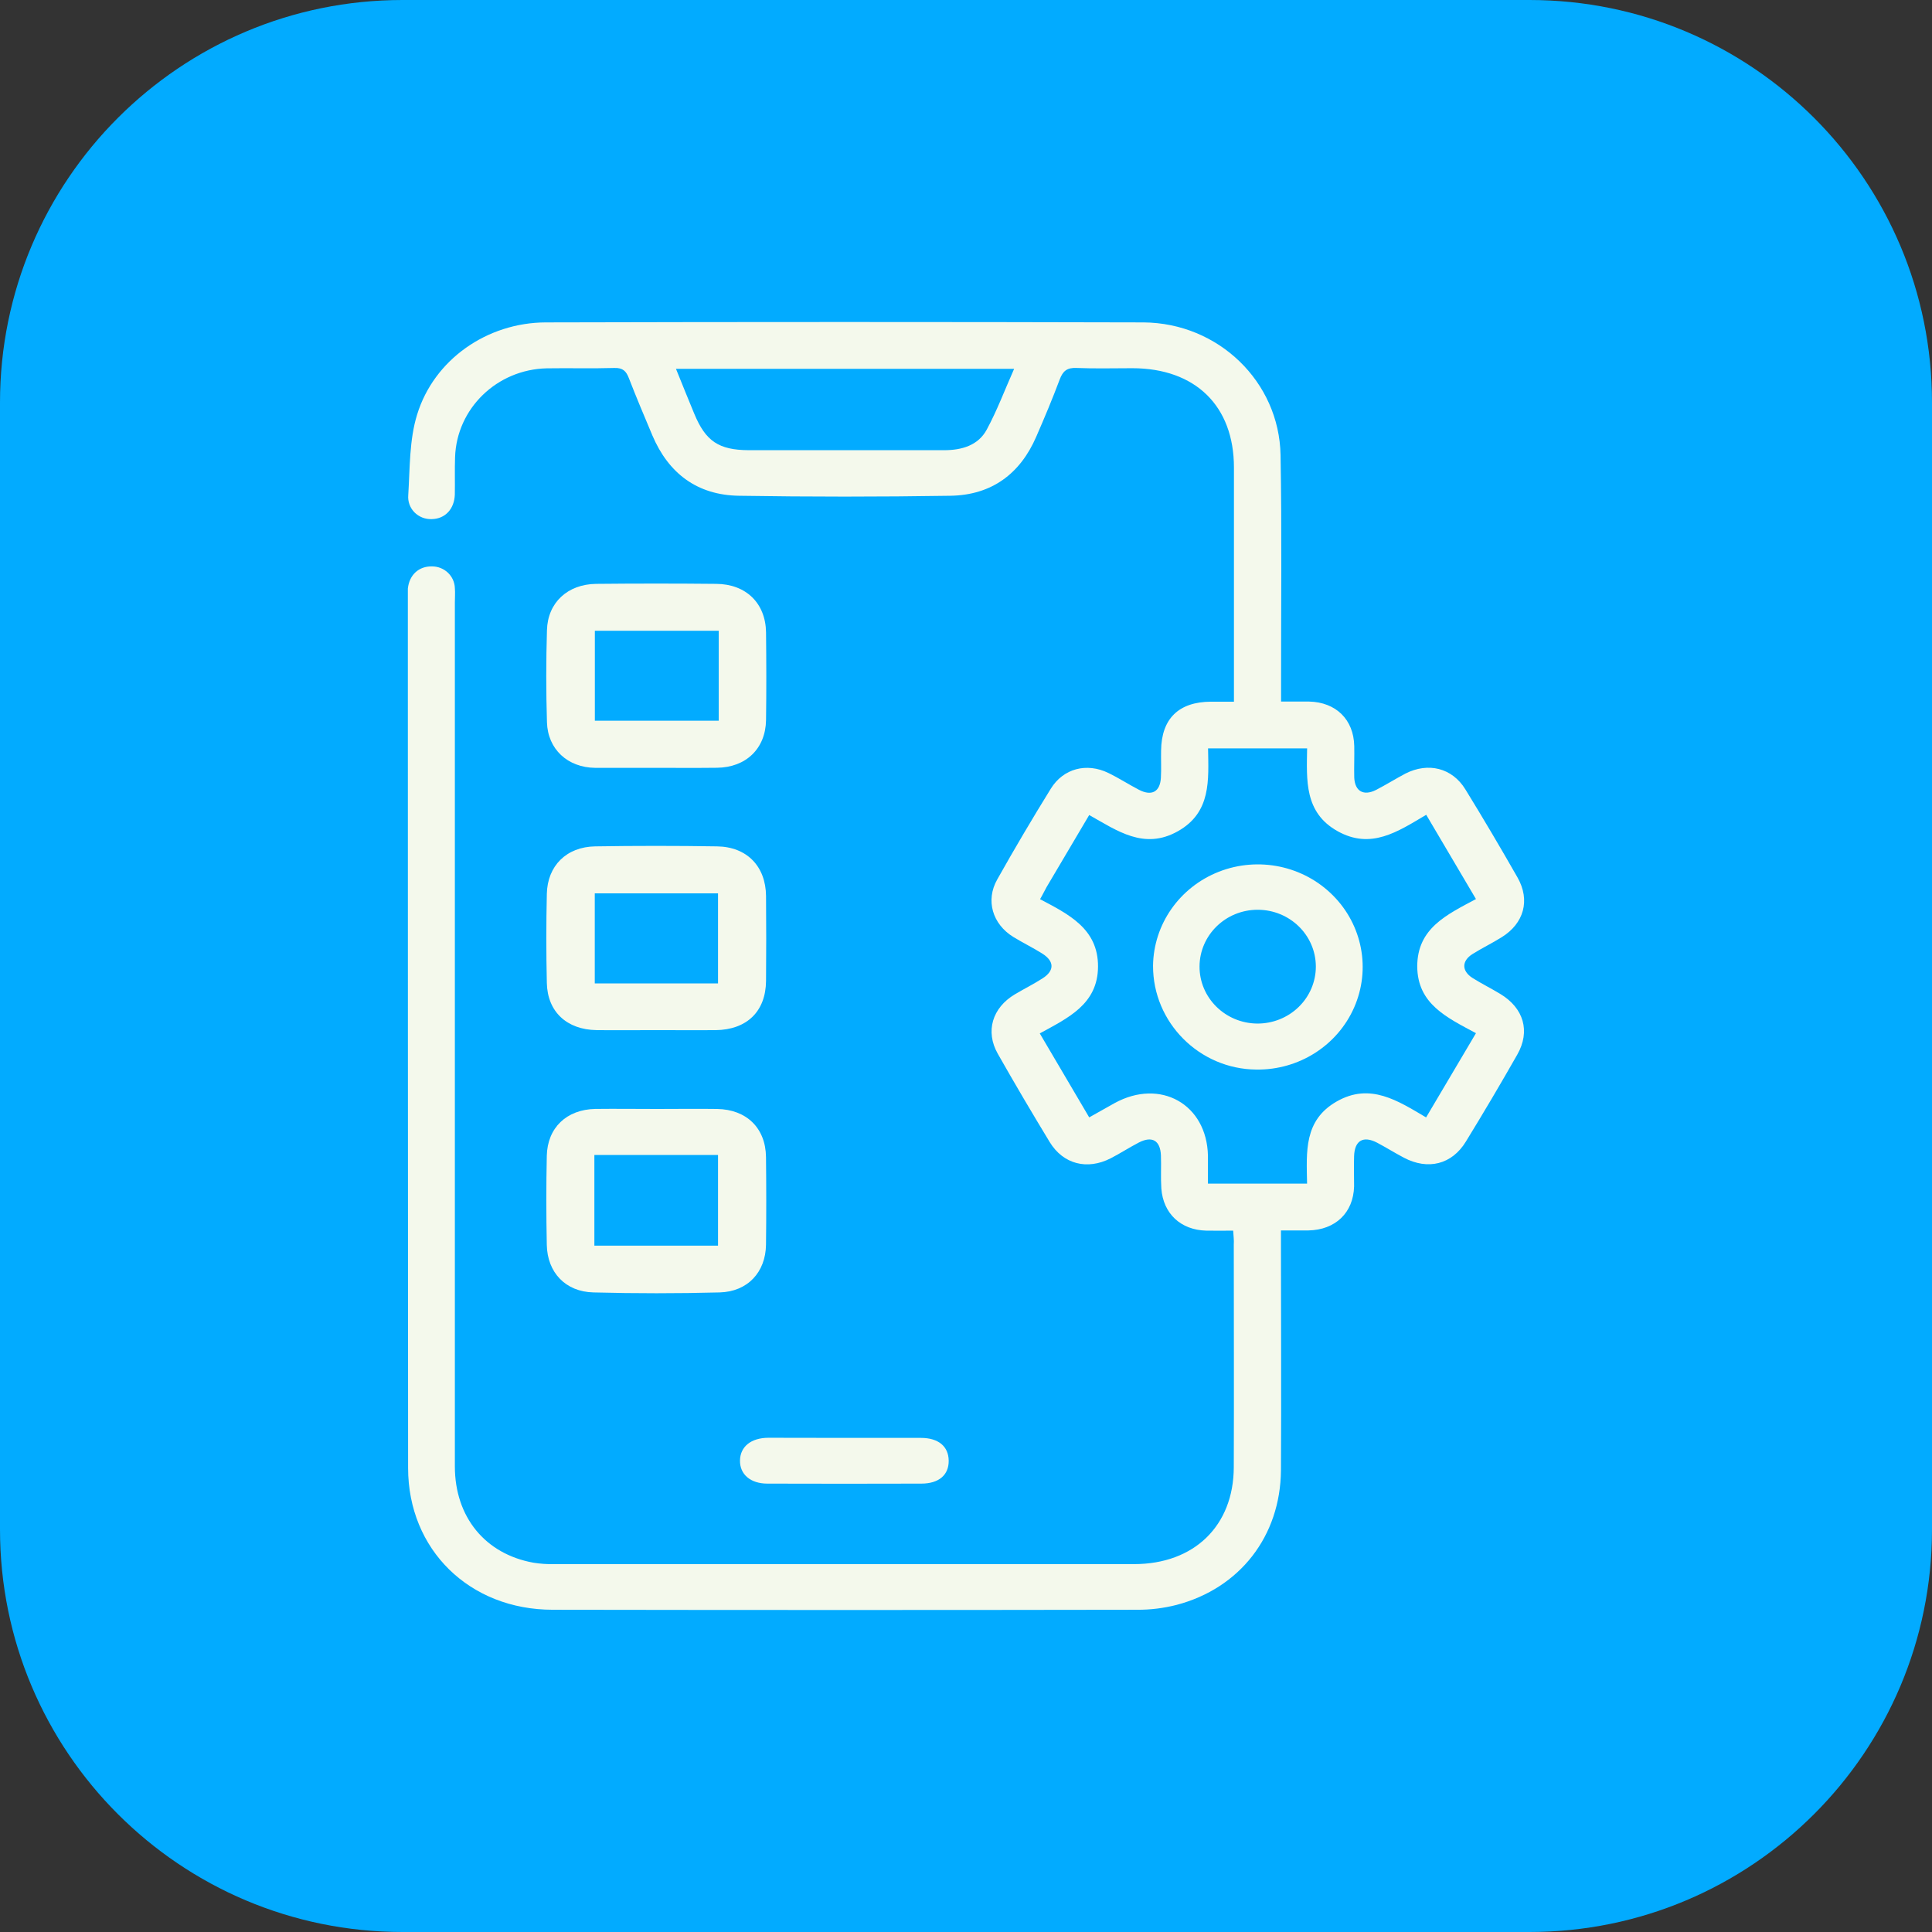 <svg width="48" height="48" viewBox="0 0 48 48" fill="none" xmlns="http://www.w3.org/2000/svg">
<rect x="0" y="0" width="48" height="48" fill="#333333" stroke="none"/>
<path d="M0 10C0 4.477 4.477 0 10 0H38C43.523 0 48 4.477 48 10V38C48 43.523 43.523 48 38 48H10C4.477 48 0 43.523 0 38V10Z" fill="#02ABFF"/>
<path d="M30.638 30.575C30.402 30.575 30.186 30.58 29.97 30.575C29.335 30.559 28.9 30.153 28.853 29.528C28.835 29.255 28.853 28.98 28.843 28.707C28.828 28.333 28.623 28.215 28.292 28.387C28.055 28.51 27.831 28.656 27.596 28.777C27.012 29.077 26.416 28.925 26.08 28.375C25.639 27.649 25.208 26.918 24.789 26.179C24.475 25.624 24.654 25.037 25.214 24.704C25.442 24.568 25.681 24.45 25.904 24.306C26.202 24.115 26.196 23.883 25.898 23.693C25.662 23.544 25.411 23.423 25.175 23.278C24.658 22.959 24.481 22.37 24.776 21.85C25.204 21.088 25.648 20.337 26.107 19.595C26.419 19.091 26.997 18.942 27.537 19.204C27.797 19.33 28.041 19.489 28.299 19.623C28.615 19.786 28.821 19.672 28.842 19.326C28.855 19.1 28.842 18.874 28.847 18.647C28.857 17.854 29.284 17.437 30.089 17.433C30.258 17.433 30.427 17.433 30.657 17.433V17.043C30.657 15.233 30.657 13.424 30.657 11.616C30.657 10.084 29.698 9.15 28.133 9.148C27.671 9.148 27.208 9.161 26.747 9.142C26.51 9.131 26.407 9.217 26.328 9.428C26.15 9.904 25.95 10.38 25.745 10.85C25.347 11.771 24.637 12.301 23.612 12.317C21.861 12.345 20.11 12.345 18.359 12.317C17.317 12.301 16.608 11.757 16.209 10.82C16.009 10.344 15.81 9.876 15.625 9.397C15.557 9.219 15.474 9.135 15.262 9.142C14.704 9.159 14.143 9.142 13.584 9.151C12.347 9.179 11.348 10.146 11.306 11.356C11.295 11.665 11.306 11.975 11.3 12.285C11.289 12.649 11.056 12.892 10.727 12.897C10.565 12.904 10.408 12.842 10.296 12.728C10.184 12.614 10.129 12.457 10.143 12.3C10.185 11.633 10.168 10.929 10.363 10.301C10.783 8.931 12.105 8.014 13.56 8.01C18.511 7.997 23.461 7.997 28.41 8.01C30.27 8.023 31.781 9.484 31.815 11.304C31.849 13.184 31.826 15.066 31.828 16.947C31.828 17.088 31.828 17.232 31.828 17.43C32.073 17.43 32.298 17.43 32.523 17.43C33.192 17.445 33.632 17.877 33.646 18.535C33.652 18.797 33.639 19.059 33.646 19.32C33.662 19.661 33.88 19.783 34.191 19.624C34.438 19.496 34.678 19.346 34.92 19.218C35.482 18.933 36.078 19.076 36.407 19.612C36.852 20.335 37.283 21.065 37.703 21.802C38.024 22.367 37.863 22.944 37.304 23.288C37.069 23.435 36.818 23.556 36.582 23.704C36.311 23.877 36.314 24.123 36.582 24.296C36.807 24.438 37.047 24.556 37.274 24.694C37.858 25.047 38.026 25.622 37.697 26.2C37.284 26.927 36.858 27.647 36.42 28.361C36.072 28.933 35.476 29.078 34.878 28.762C34.653 28.644 34.438 28.508 34.214 28.39C33.869 28.21 33.654 28.336 33.642 28.725C33.634 28.976 33.642 29.225 33.642 29.475C33.625 30.128 33.18 30.557 32.506 30.57C32.291 30.57 32.075 30.57 31.825 30.57V30.994C31.825 32.839 31.836 34.684 31.825 36.529C31.812 38.165 30.802 39.462 29.229 39.874C28.911 39.955 28.584 39.996 28.256 39.994C23.415 40.002 18.574 40.002 13.734 39.994C11.663 39.994 10.141 38.502 10.139 36.472C10.135 29.252 10.133 22.029 10.133 14.803C10.133 14.743 10.133 14.684 10.133 14.625C10.168 14.282 10.406 14.066 10.731 14.072C11.039 14.071 11.291 14.31 11.301 14.611C11.311 14.729 11.301 14.849 11.301 14.968C11.301 22.123 11.301 29.278 11.301 36.432C11.301 37.689 12.053 38.609 13.254 38.825C13.422 38.852 13.592 38.864 13.762 38.86C18.567 38.86 23.372 38.86 28.175 38.86C29.669 38.86 30.648 37.908 30.653 36.455C30.66 34.61 30.653 32.764 30.653 30.919C30.661 30.816 30.646 30.712 30.638 30.575ZM36.67 25.669C35.945 25.279 35.217 24.944 35.211 24.011C35.211 23.059 35.951 22.722 36.67 22.337L35.434 20.243C34.72 20.667 34.06 21.113 33.231 20.65C32.402 20.187 32.463 19.38 32.475 18.593H30.014C30.025 19.378 30.099 20.183 29.262 20.653C28.424 21.123 27.757 20.64 27.061 20.249C26.694 20.868 26.348 21.453 26.003 22.038C25.949 22.133 25.906 22.229 25.84 22.34C26.55 22.716 27.284 23.073 27.28 24.014C27.276 24.954 26.528 25.292 25.833 25.675C26.053 26.049 26.253 26.389 26.453 26.728L27.061 27.761C27.294 27.629 27.492 27.517 27.691 27.407C28.828 26.783 29.985 27.433 30.011 28.714C30.011 28.946 30.011 29.18 30.011 29.407H32.474C32.46 28.619 32.388 27.831 33.215 27.363C34.042 26.894 34.725 27.345 35.431 27.762L36.67 25.669ZM16.794 9.163C16.952 9.553 17.098 9.916 17.248 10.277C17.531 10.961 17.856 11.181 18.603 11.185C19.527 11.185 20.451 11.185 21.377 11.185C22.07 11.185 22.763 11.185 23.457 11.185C23.894 11.185 24.303 11.067 24.515 10.674C24.773 10.198 24.964 9.684 25.196 9.163H16.794Z" fill="#F4F9EC"/>
<path d="M16.317 19.077C15.807 19.077 15.296 19.077 14.787 19.077C14.105 19.069 13.608 18.616 13.589 17.943C13.566 17.182 13.566 16.42 13.589 15.659C13.606 14.971 14.102 14.516 14.808 14.506C15.804 14.496 16.8 14.496 17.795 14.506C18.537 14.511 19.024 14.989 19.032 15.716C19.04 16.442 19.042 17.166 19.032 17.89C19.021 18.599 18.534 19.068 17.811 19.075C17.312 19.081 16.814 19.077 16.317 19.077ZM17.857 15.671H14.779V17.906H17.857V15.671Z" fill="#F4F9EC"/>
<path d="M16.318 25.593C15.819 25.593 15.32 25.599 14.822 25.593C14.082 25.582 13.601 25.136 13.586 24.421C13.569 23.683 13.569 22.945 13.586 22.207C13.601 21.512 14.072 21.04 14.786 21.028C15.795 21.012 16.805 21.012 17.814 21.028C18.557 21.038 19.025 21.524 19.032 22.261C19.038 22.963 19.038 23.666 19.032 24.369C19.025 25.13 18.555 25.584 17.777 25.594C17.291 25.598 16.804 25.593 16.318 25.593ZM17.839 24.433V22.195H14.777V24.433H17.839Z" fill="#F4F9EC"/>
<path d="M16.324 27.552C16.823 27.552 17.321 27.545 17.82 27.552C18.549 27.565 19.023 28.028 19.031 28.747C19.039 29.466 19.04 30.199 19.031 30.925C19.022 31.606 18.576 32.091 17.88 32.11C16.835 32.137 15.788 32.137 14.743 32.11C14.049 32.093 13.599 31.614 13.585 30.929C13.57 30.191 13.569 29.453 13.585 28.715C13.601 28.017 14.078 27.565 14.79 27.551C15.302 27.545 15.813 27.552 16.324 27.552ZM14.767 30.948H17.839V28.695H14.767V30.948Z" fill="#F4F9EC"/>
<path d="M20.986 35.724C21.617 35.724 22.25 35.724 22.879 35.724C23.317 35.724 23.566 35.937 23.57 36.289C23.575 36.641 23.33 36.86 22.89 36.86C21.615 36.864 20.341 36.864 19.066 36.86C18.642 36.86 18.378 36.627 18.385 36.283C18.392 35.94 18.66 35.724 19.087 35.721C19.723 35.721 20.354 35.724 20.986 35.724Z" fill="#F4F9EC"/>
<path d="M28.647 23.993C28.66 22.962 29.306 22.04 30.285 21.657C31.264 21.275 32.381 21.507 33.116 22.246C33.852 22.984 34.06 24.084 33.643 25.031C33.227 25.978 32.269 26.587 31.215 26.573C29.798 26.563 28.643 25.404 28.647 23.993ZM32.692 24.01C32.688 23.232 32.043 22.603 31.247 22.603C30.452 22.602 29.807 23.231 29.802 24.009C29.798 24.787 30.438 25.422 31.233 25.43C31.619 25.433 31.99 25.285 32.264 25.019C32.538 24.753 32.692 24.391 32.692 24.014V24.01Z" fill="#F4F9EC"/>
</svg>
